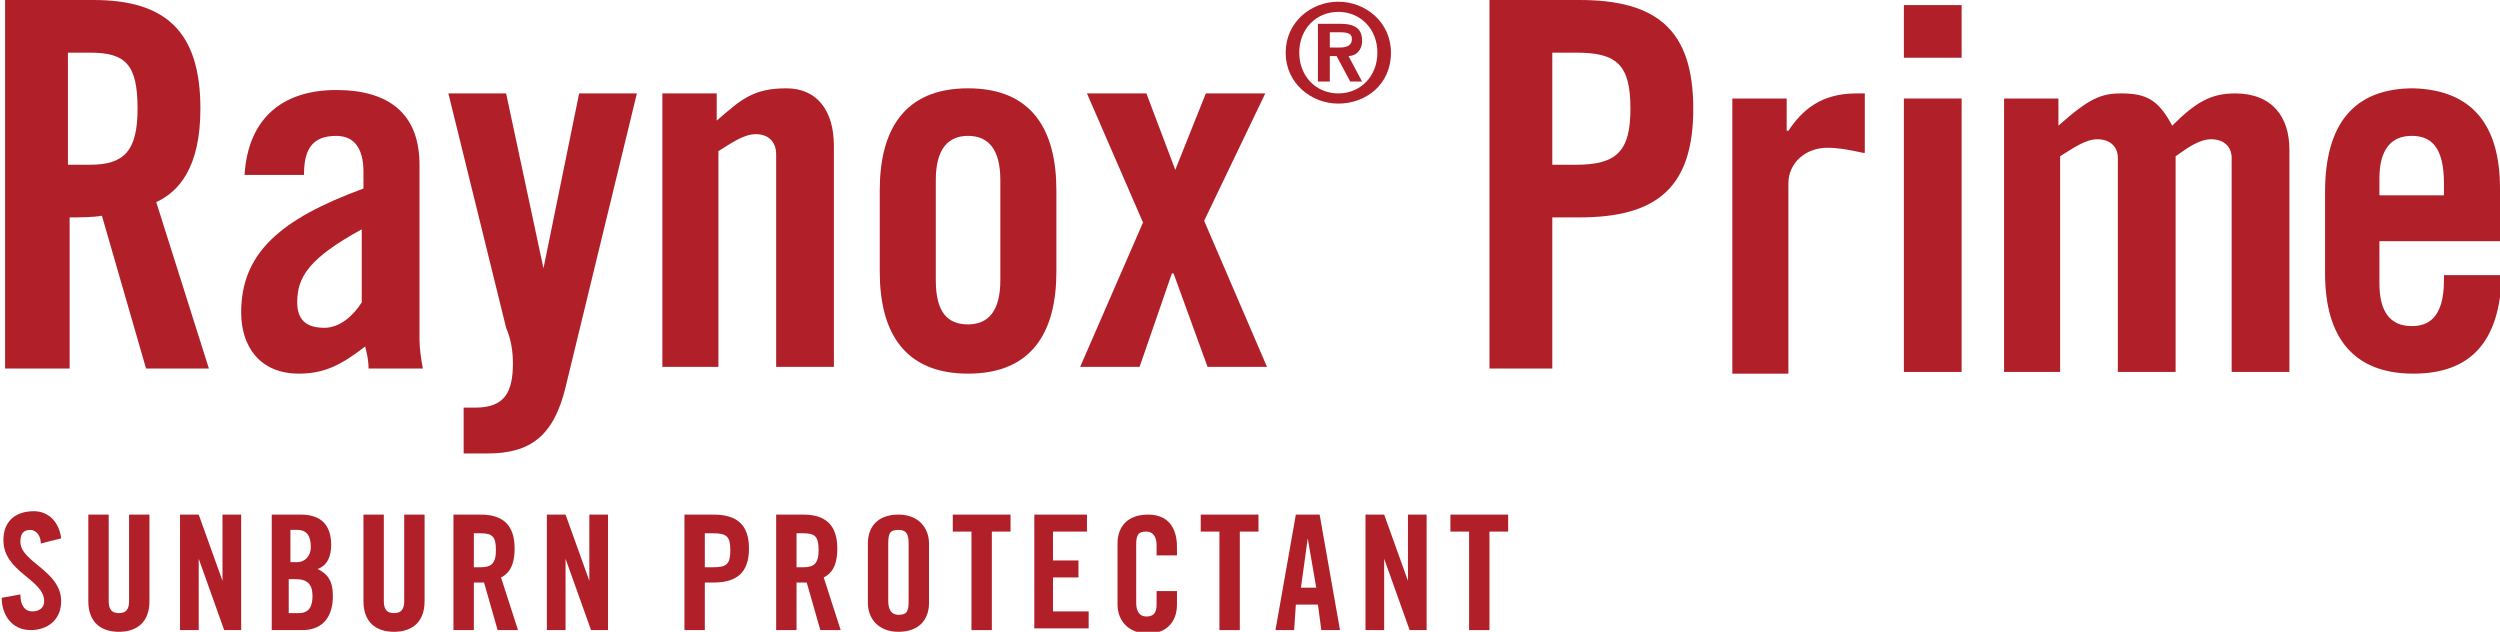 <?xml version="1.0" encoding="utf-8"?>
<!-- Generator: Adobe Illustrator 27.2.0, SVG Export Plug-In . SVG Version: 6.00 Build 0)  -->
<svg version="1.1" id="Layer_1" xmlns="http://www.w3.org/2000/svg" xmlns:xlink="http://www.w3.org/1999/xlink" x="0px" y="0px"
	 viewBox="0 0 147.2 37.2" style="enable-background:new 0 0 147.2 37.2;" xml:space="preserve">
<style type="text/css">
	.Arched_x0020_Green{fill:url(#SVGID_1_);stroke:#FFFFFF;stroke-width:0.25;stroke-miterlimit:1;}
	.st0{fill:#B12029;}
</style>
<linearGradient id="SVGID_1_" gradientUnits="userSpaceOnUse" x1="-119.965" y1="383.366" x2="-119.258" y2="382.659">
	<stop  offset="0" style="stop-color:#20AB4B"/>
	<stop  offset="0.983" style="stop-color:#1D361D"/>
</linearGradient>
<path class="st0" d="M4,21.7H0.3V0h5.2c4.2,0,6.3,1.8,6.3,6.4c0,3.5-1.3,4.9-2.6,5.5l3.1,9.8H8.6l-2.6-9c-0.5,0.1-1.3,0.1-1.9,0.1
	V21.7z M4,9.7h1.3c2,0,2.8-0.8,2.8-3.3c0-2.6-0.7-3.3-2.8-3.3H4V9.7z"/>
<path class="st0" d="M14.4,10.3c0.2-3.3,2.2-5,5.4-5c3.1,0,4.9,1.4,4.9,4.4v10.3c0,0.5,0.1,1.2,0.2,1.7h-3.2c0-0.5-0.1-0.9-0.2-1.3
	c-1.3,1-2.3,1.6-3.9,1.6c-2.3,0-3.4-1.6-3.4-3.6c0-3.5,2.3-5.5,7.2-7.3v-1c0-1.3-0.5-2.1-1.6-2.1c-1.5,0-1.9,0.9-1.9,2.3H14.4z
	 M21.3,13.5c-3.1,1.7-3.8,2.8-3.8,4.3c0,1,0.5,1.5,1.6,1.5c0.9,0,1.7-0.7,2.2-1.5V13.5z"/>
<path class="st0" d="M34.1,5.5h3.4l-4.2,17.3c-0.7,2.9-2.1,3.9-4.6,3.9h-1.4V24H28c1.7,0,2.2-0.9,2.2-2.6c0-0.7-0.1-1.4-0.4-2.1
	L26.4,5.5h3.4L32,15.8H32L34.1,5.5z"/>
<path class="st0" d="M39,21.7V5.5h3.2v1.6c1.4-1.2,2.1-1.9,4.1-1.9c1.8,0,2.8,1.3,2.8,3.4v13h-3.4V9.1c0-0.8-0.5-1.2-1.2-1.2
	c-0.7,0-1.4,0.5-2.2,1v12.7H39z"/>
<path class="st0" d="M51.8,11.2c0-3.5,1.4-6,5.2-6c3.8,0,5.2,2.5,5.2,6V16c0,3.5-1.4,6-5.2,6c-3.8,0-5.2-2.5-5.2-6V11.2z M58.9,10.6
	C58.9,8.8,58.2,8,57,8c-1.2,0-1.9,0.8-1.9,2.6v5.9c0,1.9,0.7,2.6,1.9,2.6c1.2,0,1.9-0.8,1.9-2.6V10.6z"/>
<path class="st0" d="M67.3,13.1l-3.3-7.6h3.5l1.7,4.5l1.8-4.5h3.5L70.9,13l3.7,8.6h-3.5l-2-5.5h-0.1l-1.9,5.5h-3.5L67.3,13.1z"/>
<path class="st0" d="M87.7,21.7V0h5.3c4.6,0,6.7,1.8,6.7,6.4c0,4.6-2.1,6.4-6.7,6.4h-1.6v8.9H87.7z M91.4,9.7h1.4
	c2.4,0,3.2-0.8,3.2-3.3c0-2.6-0.8-3.3-3.2-3.3h-1.4V9.7z"/>
<g>
	<path class="st0" d="M75.7,3.1c0-1.8,1.5-3,3.1-3c1.6,0,3.1,1.2,3.1,3c0,1.9-1.5,3-3.1,3C77.2,6.1,75.7,4.9,75.7,3.1z M78.8,0.7
		c-1.3,0-2.3,1-2.3,2.4c0,1.4,1,2.4,2.3,2.4c1.3,0,2.3-1,2.3-2.4C81.1,1.7,80.1,0.7,78.8,0.7z M78.3,4.8h-0.7V1.4h1.3
		c0.9,0,1.3,0.3,1.3,1c0,0.6-0.4,0.9-0.8,0.9l0.8,1.5h-0.7l-0.8-1.5h-0.4V4.8z M78.3,2.8h0.6c0.5,0,0.7-0.2,0.7-0.5
		c0-0.3-0.2-0.4-0.7-0.4h-0.6V2.8z"/>
</g>
<g>
	<path class="st0" d="M2.4,32c0-0.6-0.4-0.8-0.6-0.8c-0.4,0-0.6,0.2-0.6,0.7c0,1.2,2.4,1.7,2.4,3.5c0,1.1-0.8,1.7-1.8,1.7
		c-1.1,0-1.7-0.9-1.7-1.9l1.1-0.2c0,0.7,0.3,1,0.7,1c0.4,0,0.7-0.2,0.7-0.6c0-1.3-2.4-1.7-2.4-3.6c0-1.1,0.7-1.7,1.8-1.7
		c0.9,0,1.5,0.7,1.6,1.6L2.4,32z"/>
	<path class="st0" d="M5.2,30.3h1.2v5.1c0,0.5,0.2,0.7,0.6,0.7c0.4,0,0.6-0.2,0.6-0.7v-5.1h1.2v5.1c0,1.2-0.7,1.8-1.8,1.8
		c-1.1,0-1.8-0.6-1.8-1.8V30.3z"/>
	<path class="st0" d="M10.6,37.1v-6.8h1.1l1.4,3.9h0v-3.9h1.1v6.8h-1l-1.5-4.2h0v4.2H10.6z"/>
	<path class="st0" d="M16,30.3h1.7c1.2,0,1.8,0.6,1.8,1.8c0,0.6-0.2,1.2-0.8,1.4c0.6,0.3,0.9,0.7,0.9,1.6c0,1.1-0.5,2-1.8,2H16V30.3
		z M17.1,33.1h0.4c0.4,0,0.8-0.3,0.8-0.9c0-0.6-0.2-1-0.8-1h-0.4V33.1z M17.1,36.1h0.5c0.6,0,0.8-0.4,0.8-1c0-0.7-0.3-1-1-1h-0.4
		V36.1z"/>
	<path class="st0" d="M21.4,30.3h1.2v5.1c0,0.5,0.2,0.7,0.6,0.7s0.6-0.2,0.6-0.7v-5.1h1.2v5.1c0,1.2-0.7,1.8-1.8,1.8
		c-1.1,0-1.8-0.6-1.8-1.8V30.3z"/>
	<path class="st0" d="M27.9,37.1h-1.2v-6.8h1.6c1.3,0,2,0.6,2,2c0,1.1-0.4,1.5-0.8,1.7l1,3.1h-1.2l-0.8-2.8c-0.1,0-0.4,0-0.6,0V37.1
		z M27.9,33.4h0.4c0.6,0,0.9-0.2,0.9-1c0-0.8-0.2-1-0.9-1h-0.4V33.4z"/>
	<path class="st0" d="M32.2,37.1v-6.8h1.1l1.4,3.9h0v-3.9h1.1v6.8h-1l-1.5-4.2h0v4.2H32.2z"/>
	<path class="st0" d="M40.3,37.1v-6.8H42c1.4,0,2.1,0.6,2.1,2c0,1.4-0.7,2-2.1,2h-0.5v2.8H40.3z M41.5,33.4H42c0.8,0,1-0.2,1-1
		c0-0.8-0.2-1-1-1h-0.5V33.4z"/>
	<path class="st0" d="M46.9,37.1h-1.2v-6.8h1.6c1.3,0,2,0.6,2,2c0,1.1-0.4,1.5-0.8,1.7l1,3.1h-1.2l-0.8-2.8c-0.1,0-0.4,0-0.6,0V37.1
		z M46.9,33.4h0.4c0.6,0,0.9-0.2,0.9-1c0-0.8-0.2-1-0.9-1h-0.4V33.4z"/>
	<path class="st0" d="M51.1,32c0-1,0.6-1.7,1.8-1.7c1.2,0,1.8,0.8,1.8,1.7v3.5c0,1-0.6,1.7-1.8,1.7c-1.2,0-1.8-0.8-1.8-1.7V32z
		 M52.3,35.4c0,0.5,0.2,0.8,0.6,0.8c0.5,0,0.6-0.2,0.6-0.8V32c0-0.5-0.1-0.8-0.6-0.8c-0.5,0-0.6,0.2-0.6,0.8V35.4z"/>
	<path class="st0" d="M57.2,31.3h-1.1v-1h3.4v1h-1.1v5.8h-1.2V31.3z"/>
	<path class="st0" d="M60.9,37.1v-6.8H64v1h-2v1.7h1.5v1h-1.5v2h2.1v1H60.9z"/>
	<path class="st0" d="M68.1,32.6v-0.5c0-0.6-0.3-0.8-0.6-0.8c-0.5,0-0.6,0.2-0.6,0.8v3.4c0,0.5,0.2,0.8,0.6,0.8
		c0.4,0,0.6-0.2,0.6-0.7v-0.8h1.2v0.8c0,1-0.6,1.7-1.7,1.7c-1.2,0-1.8-0.8-1.8-1.7V32c0-1,0.6-1.7,1.8-1.7c1.2,0,1.7,0.8,1.7,1.9
		v0.5H68.1z"/>
	<path class="st0" d="M71.8,31.3h-1.1v-1h3.4v1H73v5.8h-1.2V31.3z"/>
	<path class="st0" d="M76.2,37.1h-1.1l1.2-6.8h1.4l1.2,6.8h-1.1l-0.2-1.5h-1.3L76.2,37.1z M76.6,34.6h0.9L77,31.7h0L76.6,34.6z"/>
	<path class="st0" d="M80.4,37.1v-6.8h1.1l1.4,3.9h0v-3.9H84v6.8h-1l-1.5-4.2h0v4.2H80.4z"/>
	<path class="st0" d="M86.5,31.3h-1.1v-1h3.4v1h-1.1v5.8h-1.2V31.3z"/>
</g>
<g>
	<path class="st0" d="M109.7,9c-0.9-0.2-1.5-0.3-2.1-0.3c-1.3,0-2.3,0.9-2.3,2.1v11.2H102V5.8h3.2v1.9h0.1c0.8-1.2,1.9-2.2,4-2.2
		h0.5V9z"/>
</g>
<g>
	<path class="st0" d="M115.5,0.3v3.1h-3.4V0.3H115.5z M115.5,5.8v16.1h-3.4V5.8H115.5z"/>
</g>
<g>
	<path class="st0" d="M127.9,7.4c1.4-1.4,2.3-1.9,3.7-1.9c2.2,0,3.2,1.4,3.2,3.3v13.1h-3.4V9.3c0-0.7-0.5-1.1-1.2-1.1
		c-0.7,0-1.4,0.5-2.1,1v12.7h-3.4V9.3c0-0.7-0.5-1.1-1.2-1.1c-0.7,0-1.4,0.5-2.2,1v12.7H118V5.8h3.2v1.6c1.8-1.6,2.5-1.9,3.7-1.9
		C126.4,5.5,127.1,5.9,127.9,7.4z"/>
</g>
<g>
	<path class="st0" d="M147.2,11.1v3.1h-7.1v2.5c0,1.6,0.6,2.5,1.9,2.5c0.9,0,1.9-0.4,1.9-2.7v-0.3h3.4c-0.1,4-1.9,5.8-5.2,5.8
		c-3.5,0-5.2-2.1-5.2-5.9v-4.8c0-4,1.7-6.1,5.2-6.1C145.6,5.3,147.2,7.4,147.2,11.1z M143.9,11.5v-0.7c0-2.2-0.8-2.8-1.9-2.8
		c-1.2,0-1.9,0.8-1.9,2.5v1H143.9z"/>
</g>
</svg>
